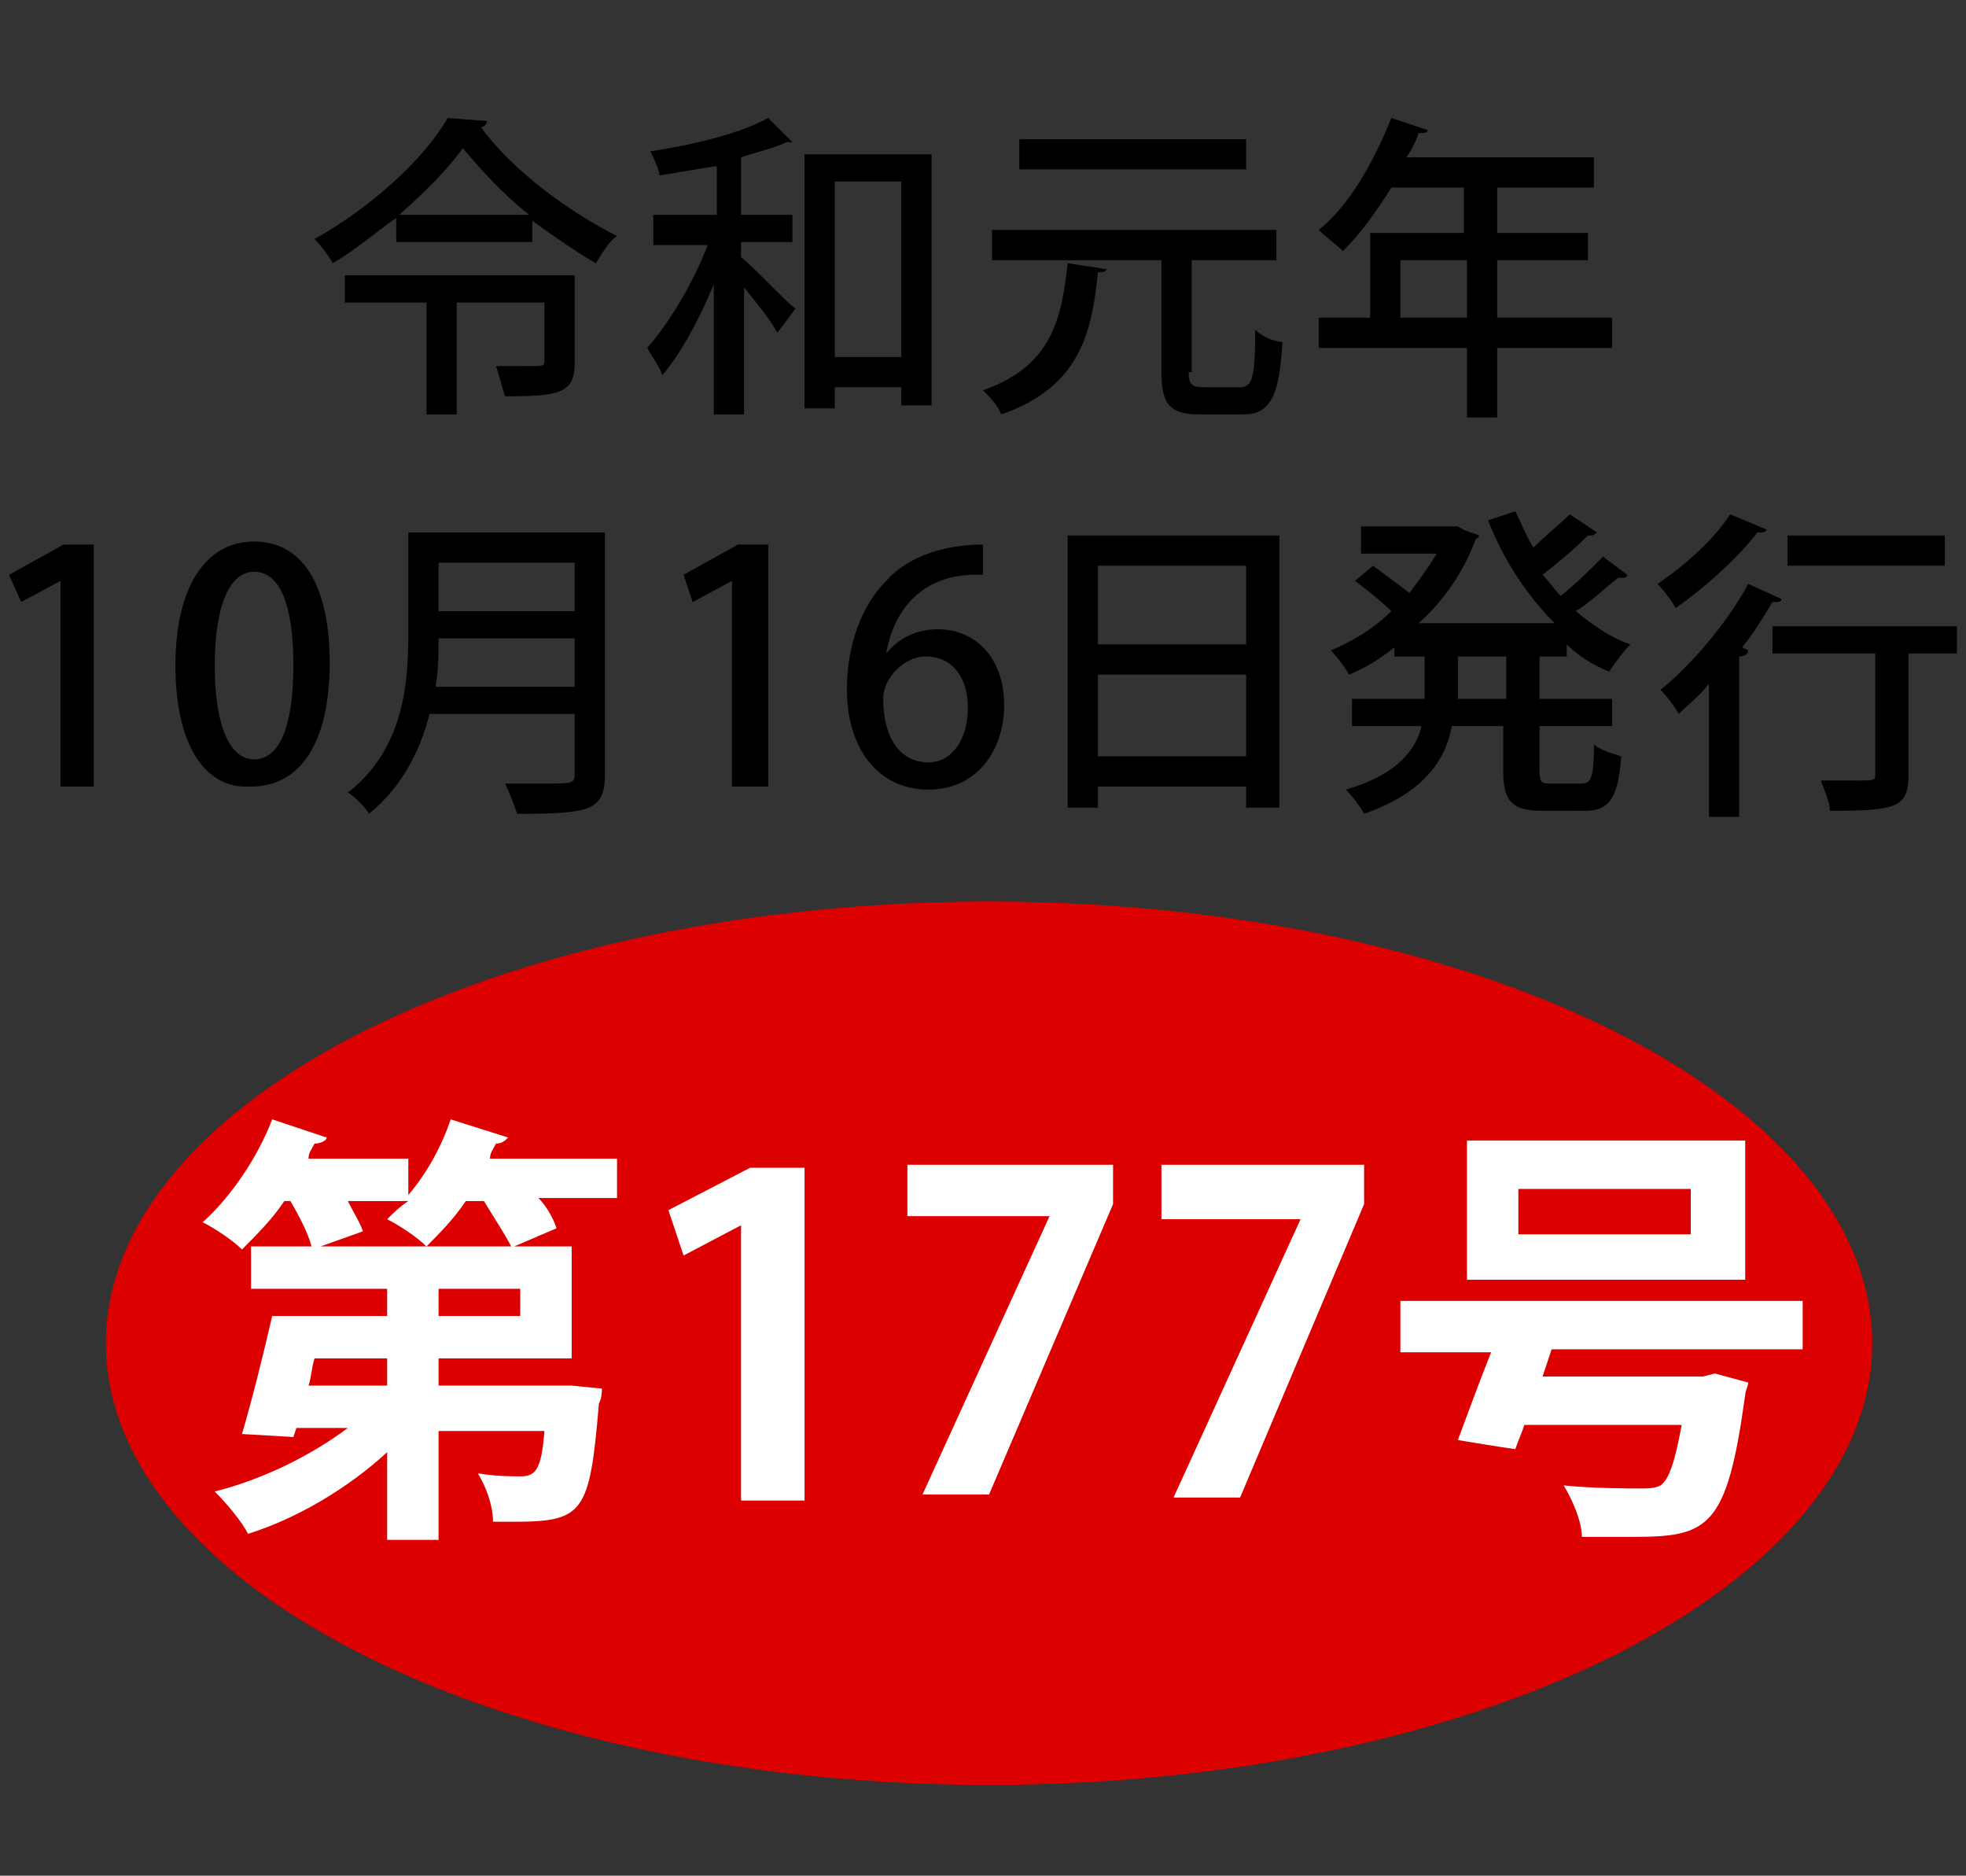 <?xml version="1.0" encoding="utf-8"?>
<!-- Generator: Adobe Illustrator 23.0.6, SVG Export Plug-In . SVG Version: 6.00 Build 0)  -->
<svg version="1.1" id="number_xA0_画像_1_" xmlns="http://www.w3.org/2000/svg" xmlns:xlink="http://www.w3.org/1999/xlink"
	 x="0px" y="0px" viewBox="0 0 65 62" style="enable-background:new 0 0 65 62;" xml:space="preserve">
<rect x="0" y="0" width="65" height="62" fill="#333333" stroke="none"/>
<style type="text/css">
	.st0{fill:#DD0000;}
	.st1{fill:#FFFFFF;}
</style>
<g>
	<path d="M13.1,7.2c-0.7,0.5-1.4,1.1-2.1,1.5c-0.1-0.2-0.4-0.6-0.6-0.8c1.8-1,3.6-2.6,4.4-4L16.1,4c0,0.1-0.1,0.2-0.2,0.2
		c1,1.4,2.9,2.8,4.5,3.6c-0.3,0.2-0.5,0.6-0.7,0.9c-0.7-0.4-1.4-0.9-2.1-1.4V8h-4.5V7.2z M19,9.1V12c0,1-0.5,1.1-2.3,1.1
		c-0.1-0.3-0.2-0.7-0.3-1c0.3,0,0.7,0,1,0c0.6,0,0.6,0,0.6-0.2V10h-2.9v3.7h-1V10h-2.7V9.1H19z M17.5,7.1c-0.9-0.7-1.6-1.5-2.2-2.2
		c-0.5,0.7-1.2,1.4-2.1,2.2H17.5z"/>
	<path d="M23.6,5.5c-0.6,0.1-1.2,0.2-1.8,0.3c0-0.2-0.2-0.6-0.3-0.8c1.4-0.2,3-0.6,3.9-1.1l0.8,0.8c0,0-0.1,0-0.1,0c0,0-0.1,0-0.1,0
		c-0.4,0.2-0.9,0.3-1.5,0.5v1.9h1.7V8h-1.7v0.5C25,8.9,26,10,26.3,10.2l-0.6,0.8c-0.2-0.4-0.7-1-1.1-1.5v4.2h-1V9.4
		c-0.5,1.2-1.1,2.3-1.7,3c-0.1-0.3-0.4-0.7-0.5-0.9c0.7-0.8,1.5-2.1,2-3.4h-1.8V7.1h2.1V5.5z M26.6,5.1h4.2v8.3h-1v-0.6h-2.2v0.7h-1
		V5.1z M27.6,11.8h2.2V6h-2.2V11.8z"/>
	<path d="M36.6,8.9C36.5,9,36.5,9,36.3,9c-0.2,2-0.6,3.8-3.2,4.7c-0.1-0.3-0.4-0.6-0.6-0.8c2.3-0.8,2.6-2.4,2.8-4.2L36.6,8.9z
		 M39.3,12.3c0,0.4,0.1,0.5,0.5,0.5h1.2c0.4,0,0.5-0.3,0.5-1.9c0.2,0.2,0.6,0.4,0.9,0.4c-0.1,1.8-0.4,2.4-1.3,2.4h-1.4
		c-1,0-1.3-0.3-1.3-1.4V8.6h-5.6v-1h9.4v1h-2.8V12.3z M41.2,4.6v1h-7.5v-1H41.2z"/>
	<path d="M53.3,10.5v1h-3.8v2.3h-1v-2.3h-4.9v-1h1.7V7.7h3.1V6.2H46c-0.5,0.8-1,1.5-1.6,2.1c-0.2-0.2-0.6-0.5-0.8-0.7
		c1-0.8,1.8-2.2,2.4-3.7l1.2,0.4c0,0.1-0.1,0.1-0.3,0.1c-0.1,0.3-0.2,0.5-0.4,0.8h6.2v1h-3.2v1.5h3v0.9h-3v1.9H53.3z M46.3,10.5h2.2
		V8.6h-2.2V10.5z"/>
</g>
<g>
	<path d="M2,26v-6.8h0l-1.3,0.7L0.3,19l1.8-1h1V26H2z"/>
	<path d="M5.8,22c0-2.6,1-4.1,2.6-4.1c1.7,0,2.5,1.6,2.5,4c0,2.7-1,4.1-2.6,4.1C6.7,26.1,5.8,24.5,5.8,22z M9.7,22
		c0-1.9-0.4-3.1-1.3-3.1c-0.8,0-1.3,1.1-1.3,3.1c0,2,0.5,3.1,1.3,3.1C9.4,25.1,9.7,23.6,9.7,22z"/>
	<path d="M20,17.6v8c0,1.2-0.5,1.3-2.9,1.3c-0.1-0.3-0.3-0.8-0.4-1c0.5,0,0.9,0,1.3,0c0.9,0,1,0,1-0.3v-2h-4.8
		c-0.3,1.2-0.9,2.4-2,3.3c-0.1-0.2-0.5-0.6-0.7-0.7c1.8-1.4,2-3.5,2-5.2v-3.4H20z M14.5,21.1c0,0.5,0,1-0.1,1.6H19v-1.6H14.5z
		 M19,18.6h-4.5v1.6H19V18.6z"/>
	<path d="M24.2,26v-6.8h0l-1.3,0.7L22.6,19l1.8-1h1V26H24.2z"/>
	<path d="M29.3,21.6c0.4-0.5,1-0.8,1.7-0.8c1.3,0,2.2,1,2.2,2.5c0,1.5-0.9,2.8-2.5,2.8c-1.7,0-2.7-1.4-2.7-3.3
		c0-1.5,0.5-2.8,1.3-3.6c0.8-0.9,2.1-1.2,3.2-1.2l0,1C30.3,18.9,29.5,20.4,29.3,21.6L29.3,21.6z M32,23.4c0-1-0.5-1.7-1.4-1.7
		c-0.7,0-1.4,0.7-1.4,1.4c0,1.2,0.5,2.1,1.5,2.1C31.5,25.2,32,24.4,32,23.4z"/>
	<path d="M35.3,17.7h7v9h-1.1v-0.7h-4.9v0.7h-1V17.7z M41.2,18.7h-4.9v2.6h4.9V18.7z M36.3,25h4.9v-2.7h-4.9V25z"/>
	<path d="M52,21.7h-1.1v1.4h2.4V24h-2.4v1.5c0,0.4,0.1,0.4,0.4,0.4h1c0.3,0,0.4-0.2,0.4-1.3c0.2,0.2,0.6,0.3,0.9,0.4
		c-0.1,1.4-0.4,1.8-1.2,1.8H51c-1,0-1.3-0.3-1.3-1.3V24h-1.7c-0.2,1.1-0.9,2.2-2.9,2.9c-0.1-0.2-0.4-0.6-0.6-0.8
		c1.7-0.5,2.3-1.3,2.5-2.1h-2.3v-0.9h2.4v-1.4h-1v-0.3c-0.5,0.4-1,0.7-1.5,0.9c-0.1-0.2-0.4-0.6-0.6-0.8c0.7-0.3,1.4-0.7,2-1.3
		c-0.3-0.3-0.8-0.7-1.2-1l0.6-0.5c0.4,0.3,0.8,0.6,1.2,0.9c0.3-0.4,0.6-0.8,0.9-1.3H45v-0.9h3l0.2,0c0.3,0.2,0.5,0.2,0.7,0.3
		c0,0.1-0.1,0.1-0.1,0.1c-0.4,1.1-1.1,2.1-1.9,2.8h4.5c-0.9-0.9-1.7-2.1-2.2-3.4l0.9-0.3c0.2,0.4,0.4,0.9,0.6,1.2
		c0.4-0.4,0.9-0.8,1.2-1.1l0.9,0.6c0,0-0.1,0.1-0.2,0.1c0,0-0.1,0-0.1,0C52,18.2,51.5,18.6,51,19c0.2,0.2,0.4,0.5,0.6,0.7
		c0.5-0.4,1-0.9,1.4-1.3l0.8,0.6c0,0.1-0.1,0.1-0.3,0.1c-0.4,0.3-0.9,0.8-1.4,1.1c0.6,0.5,1.2,0.9,1.8,1.1c-0.2,0.2-0.5,0.6-0.7,0.9
		c-0.5-0.2-1-0.5-1.4-0.9V21.7z M49.8,23.1v-1.4h-1.6v1.4H49.8z"/>
	<path d="M56.5,22.6c-0.3,0.4-0.7,0.7-1,1c-0.1-0.2-0.4-0.6-0.6-0.8c1-0.8,2.2-2.2,2.9-3.5l1.1,0.5c0,0.1-0.1,0.1-0.3,0.1
		c-0.3,0.5-0.6,1-1,1.5l0.2,0.1c0,0.1-0.1,0.2-0.3,0.2v5.3h-1V22.6z M58.4,17.5c0,0.1-0.1,0.1-0.3,0.1c-0.6,0.8-1.7,1.8-2.7,2.5
		c-0.1-0.2-0.4-0.6-0.6-0.8c0.9-0.6,1.9-1.5,2.4-2.3L58.4,17.5z M64.7,20.7v0.9h-1.6v4c0,1.1-0.4,1.2-2.6,1.2c0-0.3-0.2-0.7-0.3-1
		c0.4,0,0.8,0,1.1,0c0.7,0,0.7,0,0.7-0.2v-4h-3.4v-0.9H64.7z M64.3,17.7v1h-5.2v-1H64.3z"/>
</g>
<ellipse class="st0" cx="32.7" cy="44.4" rx="29.2" ry="14.6"/>
<g>
	<path class="st1" d="M20.4,38.3v1.3h-2.6c0.3,0.3,0.5,0.7,0.6,1L17,41.2h1.9v3.7h-4.4v0.9h4l0.4,0l1,0.1c0,0.1,0,0.3-0.1,0.5
		c-0.3,3.6-0.5,3.9-2.8,3.9c-0.2,0-0.4,0-0.7,0c0-0.5-0.2-1.1-0.5-1.6c0.6,0.1,1.1,0.1,1.4,0.1c0.5,0,0.7-0.2,0.8-1.5h-3.5v3.6h-1.7
		v-2.9c-1.3,1.2-3,2.2-4.6,2.7c-0.2-0.4-0.7-1-1.1-1.4c1.6-0.4,3.2-1.2,4.4-2.1H9.8l-0.1,0.3L8,47.4c0.3-1,0.7-2.6,1-3.9h3.8v-0.9
		H8.3v-1.4h2c-0.1-0.4-0.4-1-0.7-1.5H9.4C9,40.3,8.5,40.8,8,41.3c-0.3-0.3-0.9-0.7-1.3-0.9C7.6,39.6,8.5,38.3,9,37l1.8,0.6
		c0,0.1-0.2,0.2-0.4,0.2c-0.1,0.2-0.2,0.3-0.2,0.5h3.3v1.2c0.6-0.7,1.1-1.6,1.4-2.5l1.9,0.6c-0.1,0.1-0.2,0.2-0.4,0.2
		c-0.1,0.2-0.2,0.3-0.2,0.5H20.4z M12.8,45.8v-0.9h-2.4c-0.1,0.3-0.1,0.6-0.2,0.9H12.8z M10.6,41.2h6.3c-0.2-0.4-0.6-1-0.9-1.5h-0.6
		c-0.4,0.6-0.9,1.1-1.3,1.5c-0.3-0.3-0.9-0.7-1.3-0.9c0.2-0.2,0.4-0.4,0.7-0.6h-2c0.2,0.4,0.4,0.7,0.5,1L10.6,41.2z M17.2,43.5v-0.9
		h-2.7v0.9H17.2z"/>
	<path class="st1" d="M24.5,49.5v-9h0l-1.9,1l-0.5-1.5l2.7-1.4h1.8v11H24.5z"/>
	<path class="st1" d="M30,38.5h6.8v1.3l-4.1,9.6h-2.2l4.2-9.2v0H30V38.5z"/>
	<path class="st1" d="M38.3,38.5h6.8v1.3L41,49.5h-2.2l4.2-9.2v0h-4.6V38.5z"/>
	<path class="st1" d="M59.7,44.6h-8.4c-0.1,0.3-0.2,0.6-0.3,0.9h5.3l0.4-0.1l1.1,0.3c0,0.1-0.1,0.3-0.1,0.4
		c-0.6,4.4-1.2,4.7-3.7,4.7c-0.5,0-1.1,0-1.7,0c0-0.5-0.3-1.2-0.6-1.7c1,0.1,2.1,0.1,2.5,0.1c0.3,0,0.5,0,0.7-0.1
		c0.3-0.2,0.5-0.9,0.7-2h-5.2c-0.1,0.3-0.2,0.5-0.3,0.8c-0.7-0.1-1.3-0.2-1.9-0.3c0.3-0.8,0.7-1.9,1.1-2.9h-3V43h13.3V44.6z
		 M57.7,37.7v4.6h-9.2v-4.6H57.7z M55.9,40.8v-1.5h-5.7v1.5H55.9z"/>
</g>
</svg>
